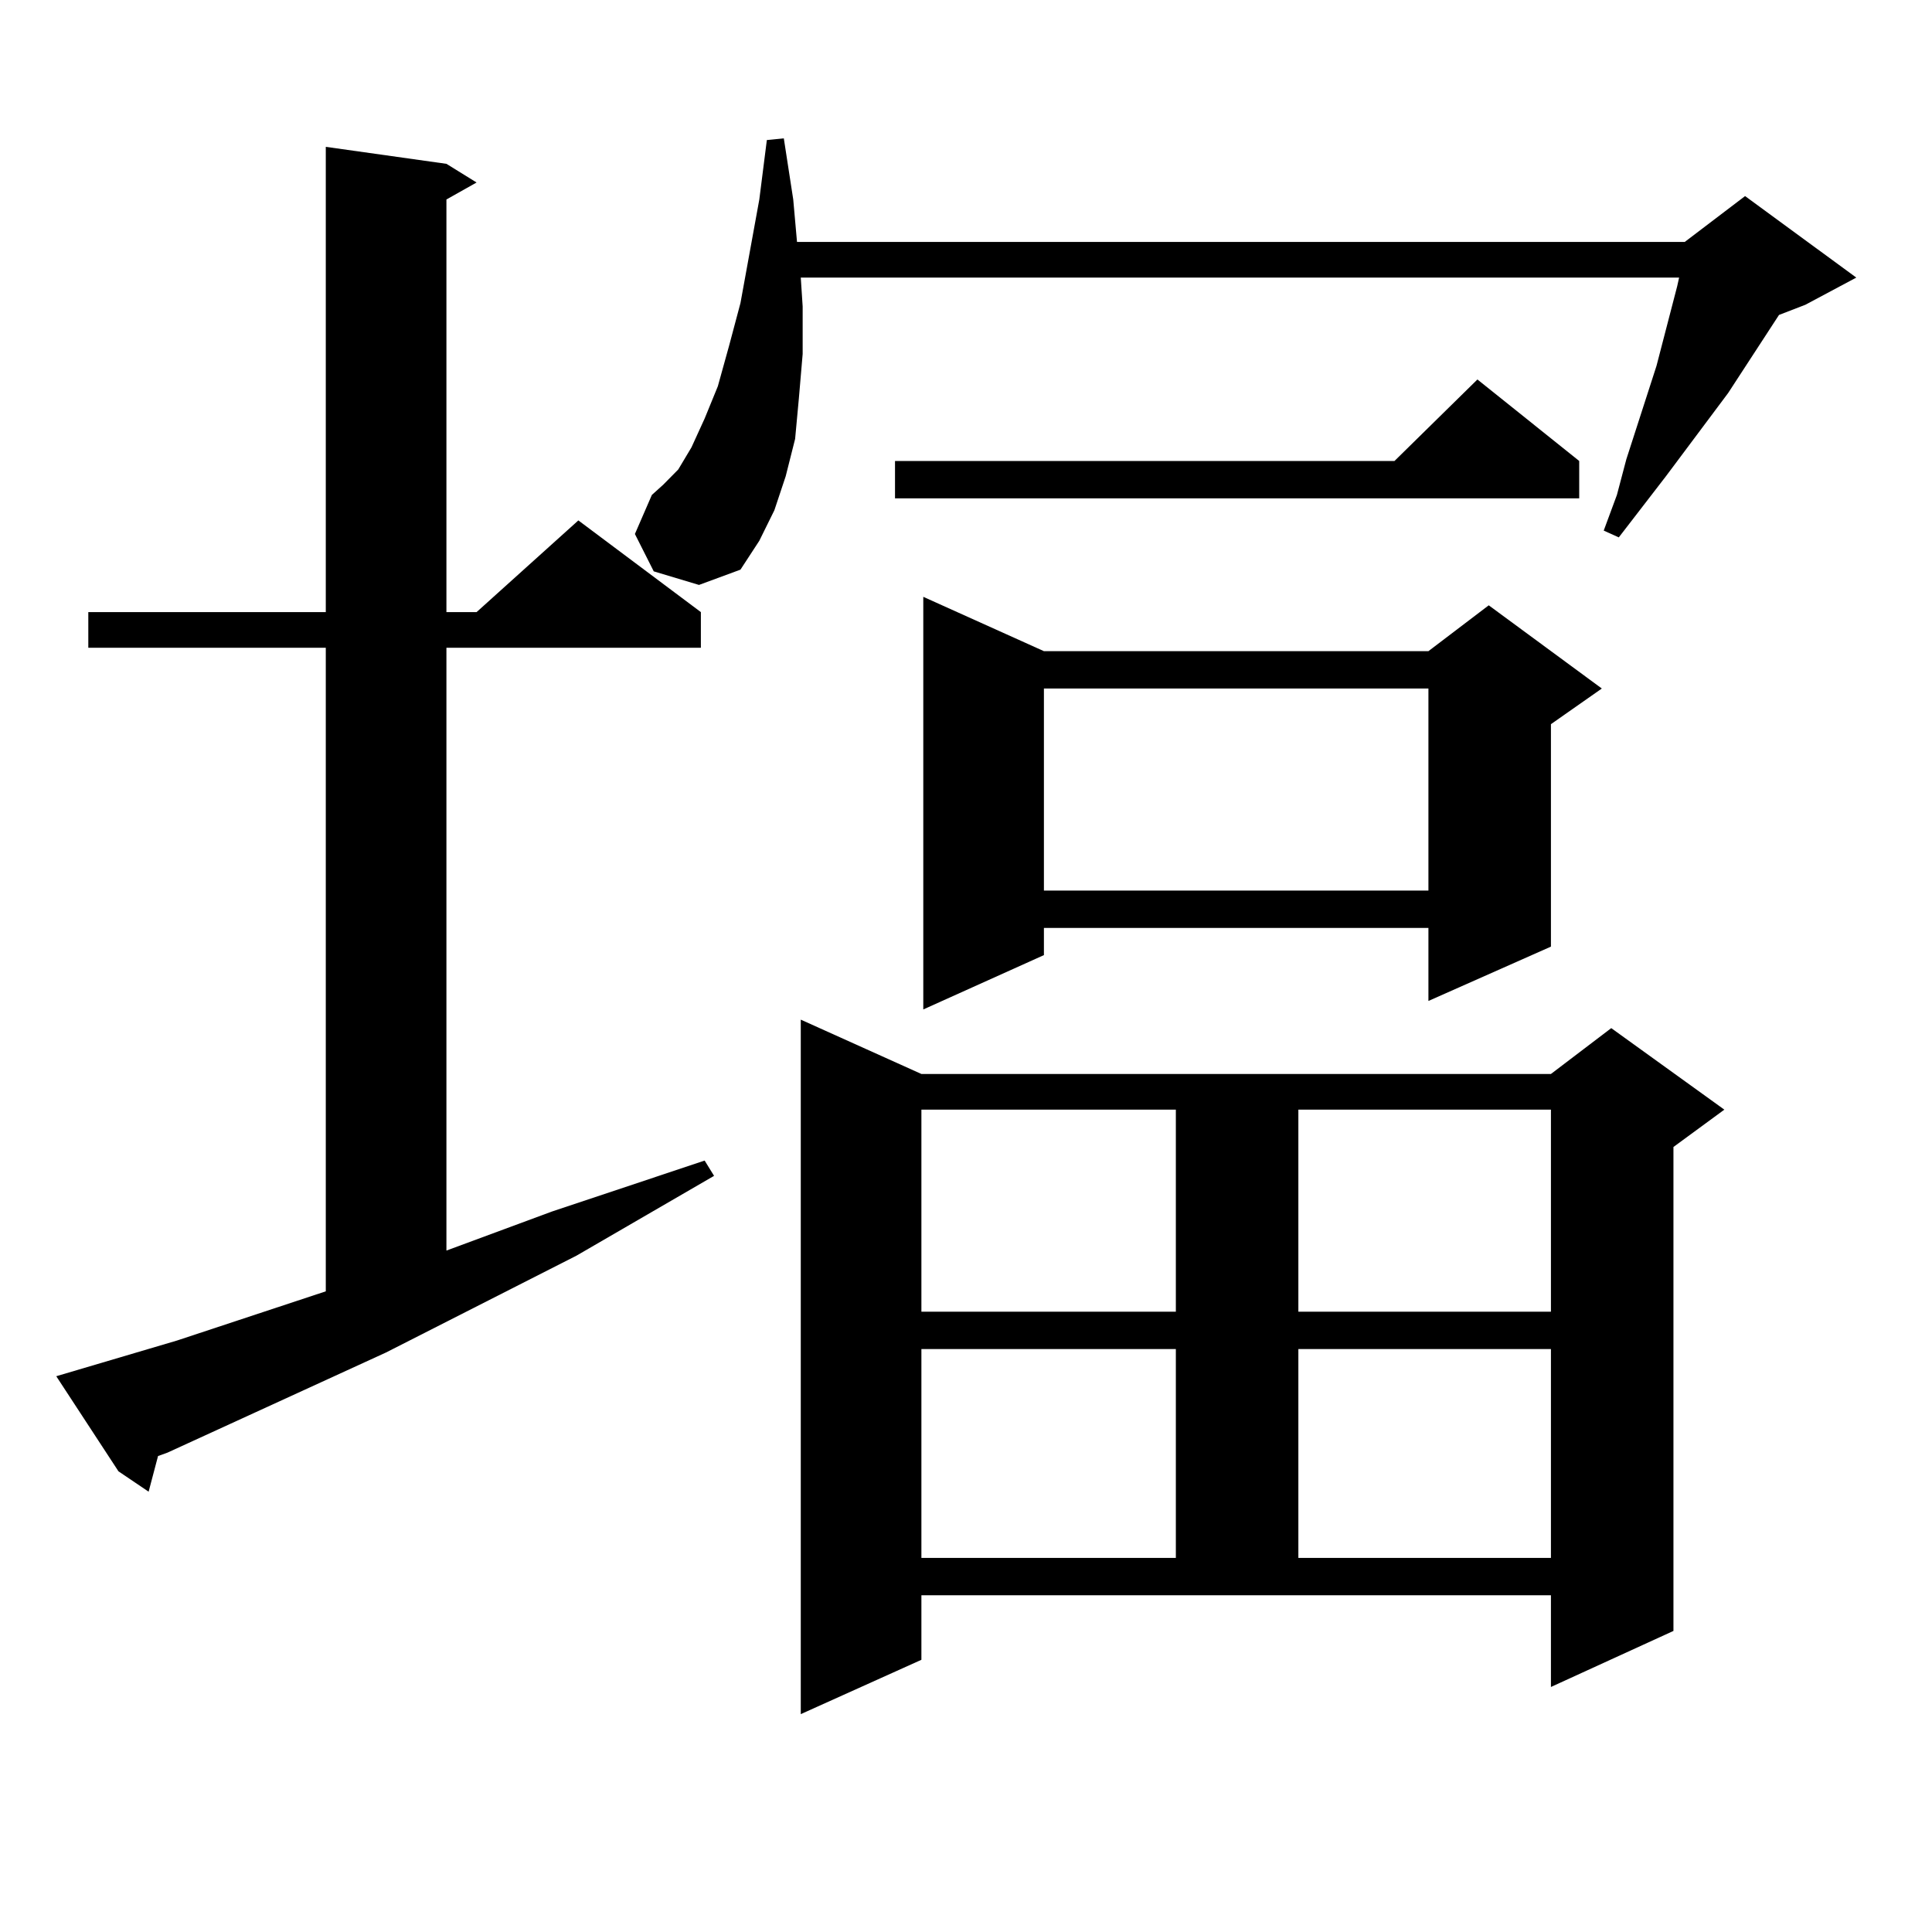 <?xml version="1.0" encoding="utf-8"?>
<!-- Generator: Adobe Illustrator 16.0.0, SVG Export Plug-In . SVG Version: 6.00 Build 0)  -->
<!DOCTYPE svg PUBLIC "-//W3C//DTD SVG 1.1//EN" "http://www.w3.org/Graphics/SVG/1.1/DTD/svg11.dtd">
<svg version="1.1" id="图层_1" xmlns="http://www.w3.org/2000/svg" xmlns:xlink="http://www.w3.org/1999/xlink" x="0px" y="0px"
	 width="1000px" height="1000px" viewBox="0 0 1000 1000" enable-background="new 0 0 1000 1000" xml:space="preserve">
<path d="M91.559,693.875l77.071-25.488V335.281H45.706v-18.457H168.63V76.004l62.438,8.789l15.609,9.668l-15.609,8.789v213.574
	h15.609l52.682-47.461l63.413,47.461v18.457H231.067v312.012l54.633-20.215l79.022-26.367l4.878,7.91l-71.218,41.309l-98.534,50.098
	L86.681,751.883l-4.878,1.758l-4.878,18.457l-15.609-10.547l-32.194-49.219L91.559,693.875z M338.382,295.73l-9.756-19.336
	l8.78-20.215l5.854-5.273l7.805-7.91l6.829-11.426l6.829-14.941l6.829-16.699l5.854-21.094l5.854-21.973l9.756-53.613l3.902-30.762
	l8.78-0.879l4.878,31.641l1.951,21.973h459.501l31.219-23.73l57.56,42.188l-26.341,14.063l-13.658,5.273l-26.341,40.43
	l-32.194,43.066l-24.39,31.641l-7.805-3.516l6.829-18.457l4.878-18.457l15.609-48.34l10.731-41.309l0.976-4.395H414.478
	l0.976,14.941v24.609l-1.951,22.852l-1.951,21.094l-4.878,19.336l-5.854,17.578l-7.805,15.82l-9.756,14.941l-21.463,7.91
	L338.382,295.73z M476.915,859.109l-62.438,28.125V527.762l62.438,28.125h325.846l31.219-23.73l58.535,42.188l-26.341,19.336
	v250.488l-63.413,29.004v-47.461H476.915V859.109z M817.395,238.602v19.336H463.257v-19.336h258.53l42.926-42.188L817.395,238.602z
	 M476.915,574.344v104.59h131.704v-104.59H476.915z M476.915,698.27v108.105h131.704V698.27H476.915z M540.328,337.039h199.02
	l31.219-23.73l58.535,43.066l-26.341,18.457v115.137l-63.413,28.125v-37.793h-199.02v14.063l-62.438,28.125V308.914L540.328,337.039
	z M540.328,356.375v104.59h199.02v-104.59H540.328z M672.032,574.344v104.59h130.729v-104.59H672.032z M672.032,698.27v108.105
	h130.729V698.27H672.032z"/>
</svg>
